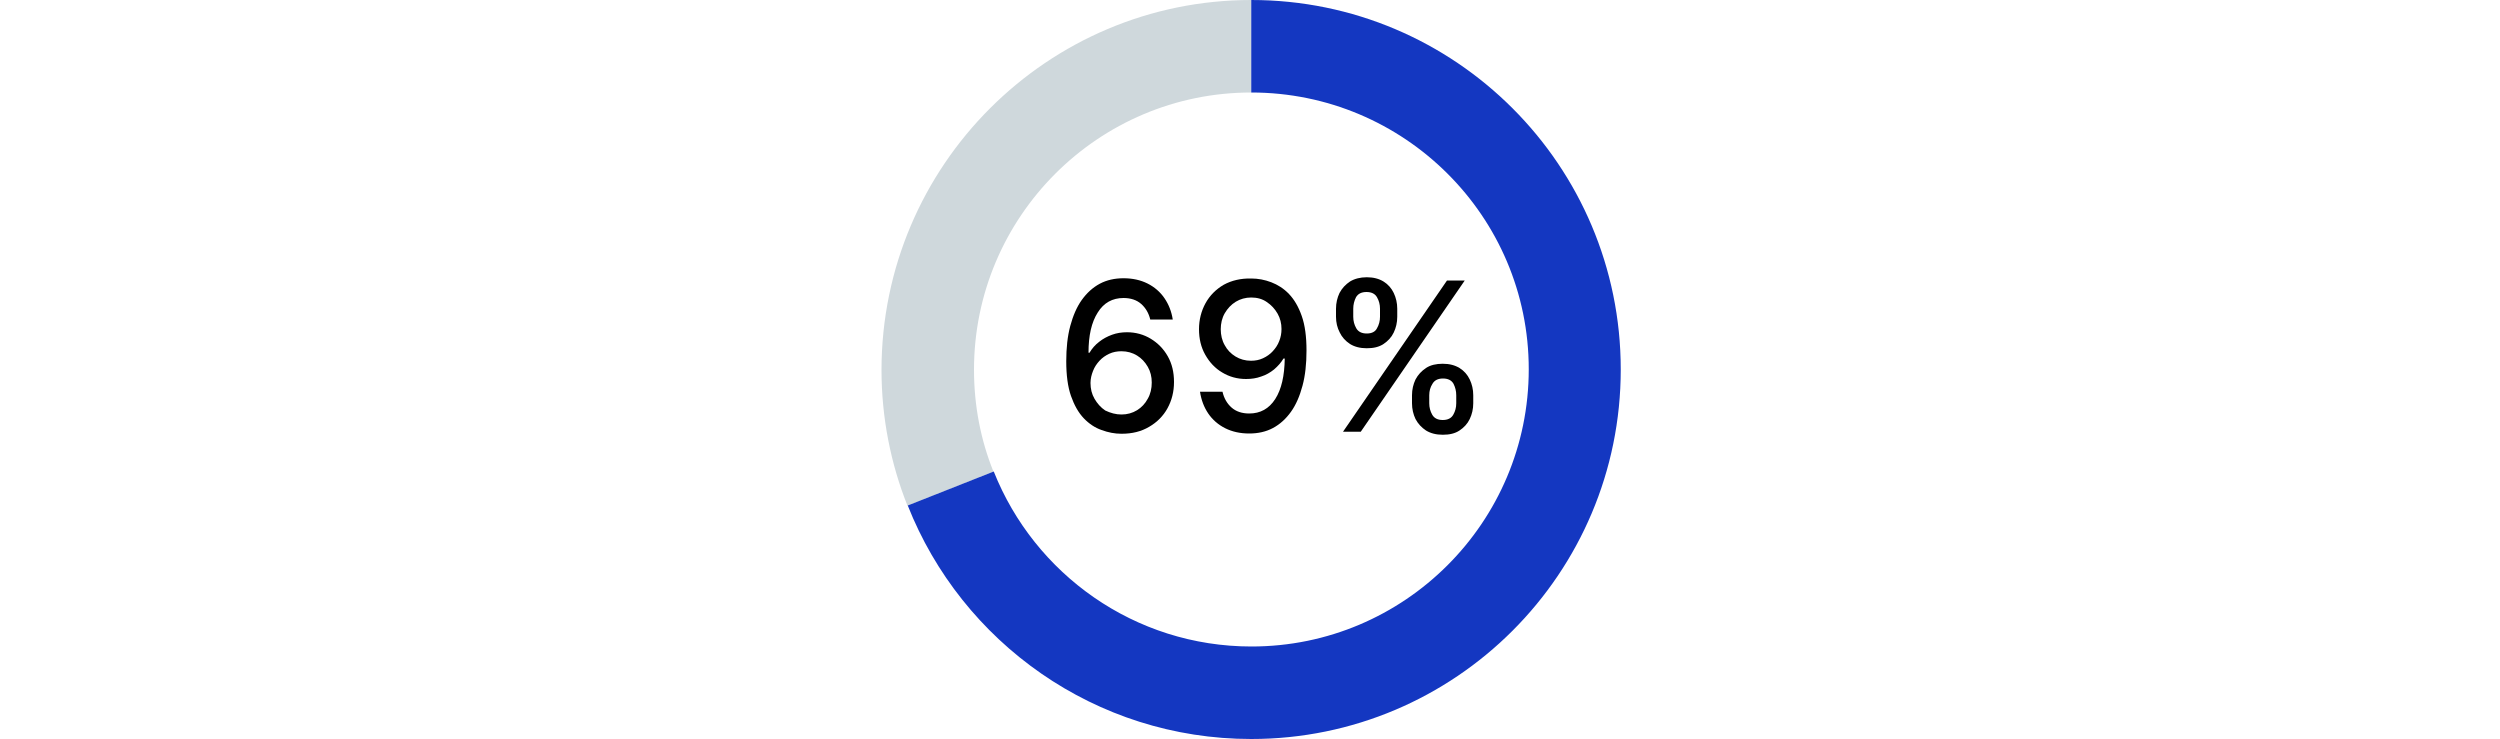 <?xml version="1.0" encoding="utf-8"?>
<!-- Generator: Adobe Illustrator 27.4.1, SVG Export Plug-In . SVG Version: 6.00 Build 0)  -->
<svg version="1.1" id="Layer_1" xmlns="http://www.w3.org/2000/svg" xmlns:xlink="http://www.w3.org/1999/xlink" x="0px" y="0px"
	 viewBox="0 0 1000 295.6" style="enable-background:new 0 0 1000 295.6;" xml:space="preserve">
<style type="text/css">
	.st0{fill-rule:evenodd;clip-rule:evenodd;fill:#CFD8DC;}
	.st1{fill-rule:evenodd;clip-rule:evenodd;fill:#1437C1;}
</style>
<path class="st0" d="M500.5,0v37c-61.2,0-110.9,49.7-110.9,110.9c0,14.4,2.7,28.2,7.8,40.8L363,202.3c-6.7-16.8-10.4-35.2-10.4-54.4
	C352.7,66.2,419,0,500.5,0L500.5,0L500.5,0z"/>
<path class="st1" d="M500.5,0c81.6,0,147.8,66.2,147.8,147.8s-66.2,147.8-147.8,147.8c-62.4,0-115.8-38.7-137.4-93.4l34.4-13.6
	c16.3,41,56.3,70,103.1,70c61.2,0,110.9-49.7,110.9-110.9S561.7,37,500.5,37V0L500.5,0z"/>
<g>
	<path d="M448.6,173.5c-2.7,0-5.3-0.5-8-1.5c-2.6-0.9-5-2.5-7.1-4.7c-2.1-2.2-3.8-5.2-5.1-8.9s-1.9-8.4-1.9-13.9
		c0-5.3,0.5-10,1.6-14.1c1.1-4.1,2.6-7.6,4.6-10.4c2-2.8,4.4-5,7.2-6.5c2.8-1.5,6-2.2,9.5-2.2c3.6,0,6.8,0.7,9.6,2.1
		c2.8,1.4,5.1,3.4,6.8,5.9c1.7,2.5,2.8,5.3,3.3,8.5h-9c-0.6-2.5-1.8-4.6-3.6-6.2c-1.8-1.6-4.2-2.4-7.1-2.4c-4.4,0-7.9,1.9-10.3,5.8
		c-2.5,3.9-3.7,9.2-3.7,16.1h0.4c1-1.7,2.3-3.2,3.9-4.4c1.5-1.2,3.2-2.1,5.1-2.8c1.9-0.7,3.9-1,6-1c3.5,0,6.7,0.9,9.5,2.6
		c2.8,1.7,5.1,4,6.8,7c1.7,3,2.5,6.4,2.5,10.3s-0.9,7.4-2.6,10.5c-1.7,3.1-4.2,5.6-7.3,7.4C456.5,172.6,452.9,173.5,448.6,173.5z
		 M448.6,165.8c2.3,0,4.4-0.6,6.2-1.7c1.8-1.1,3.3-2.7,4.3-4.6c1.1-1.9,1.6-4.1,1.6-6.5c0-2.3-0.5-4.4-1.6-6.3s-2.5-3.4-4.3-4.5
		c-1.8-1.1-3.9-1.7-6.2-1.7c-1.8,0-3.4,0.3-4.9,1c-1.5,0.7-2.8,1.6-3.9,2.8c-1.1,1.2-2,2.5-2.6,4.1c-0.6,1.5-1,3.1-1,4.8
		c0,2.3,0.5,4.4,1.6,6.3c1.1,1.9,2.5,3.5,4.3,4.7C444.2,165.2,446.3,165.8,448.6,165.8z"/>
	<path d="M500.5,111.4c2.7,0,5.4,0.5,8,1.5c2.6,1,5,2.5,7.1,4.7c2.1,2.2,3.8,5.1,5.1,8.8c1.3,3.7,1.9,8.3,1.9,13.8
		c0,5.3-0.5,10-1.6,14.1c-1.1,4.1-2.6,7.6-4.6,10.4s-4.4,5-7.2,6.5c-2.8,1.5-6,2.2-9.5,2.2c-3.6,0-6.8-0.7-9.6-2.1
		c-2.8-1.4-5.1-3.4-6.8-5.9s-2.8-5.4-3.3-8.7h9c0.6,2.6,1.8,4.7,3.6,6.3c1.8,1.6,4.2,2.4,7.1,2.4c4.4,0,7.9-1.9,10.4-5.8
		c2.5-3.9,3.7-9.3,3.8-16.2h-0.5c-1,1.7-2.3,3.1-3.8,4.4c-1.5,1.2-3.2,2.2-5.1,2.8c-1.9,0.7-3.9,1-6.1,1c-3.5,0-6.7-0.9-9.5-2.6
		c-2.9-1.7-5.1-4.1-6.8-7.1c-1.7-3-2.5-6.4-2.5-10.2c0-3.8,0.9-7.3,2.6-10.4c1.7-3.1,4.2-5.6,7.3-7.4
		C492.6,112.2,496.3,111.3,500.5,111.4z M500.5,119c-2.3,0-4.4,0.6-6.2,1.7c-1.8,1.1-3.3,2.7-4.4,4.6c-1.1,1.9-1.6,4.1-1.6,6.4
		c0,2.3,0.5,4.5,1.6,6.4c1,1.9,2.5,3.4,4.3,4.5c1.8,1.1,3.9,1.7,6.2,1.7c1.7,0,3.3-0.3,4.8-1c1.5-0.7,2.8-1.6,3.9-2.8
		c1.1-1.2,2-2.5,2.6-4.1c0.6-1.5,0.9-3.1,0.9-4.8c0-2.2-0.5-4.3-1.6-6.2c-1.1-1.9-2.5-3.4-4.3-4.6C505,119.6,502.9,119,500.5,119z"
		/>
	<path d="M534.4,126.7v-3.2c0-2.3,0.5-4.4,1.4-6.3c1-1.9,2.4-3.4,4.2-4.6c1.8-1.1,4.1-1.7,6.7-1.7c2.7,0,4.9,0.6,6.7,1.7
		c1.8,1.1,3.2,2.7,4.1,4.6c0.9,1.9,1.4,4,1.4,6.3v3.2c0,2.3-0.5,4.4-1.4,6.3c-0.9,1.9-2.3,3.4-4.1,4.6c-1.8,1.2-4,1.7-6.7,1.7
		c-2.7,0-4.9-0.6-6.7-1.7c-1.8-1.2-3.2-2.7-4.1-4.6C534.9,131.1,534.4,129,534.4,126.7z M537.2,172.7l41.6-60.5h7.1l-41.6,60.5
		H537.2z M541.3,123.5v3.2c0,1.7,0.4,3.2,1.2,4.6c0.8,1.4,2.2,2.1,4.2,2.1c2,0,3.4-0.7,4.1-2.1c0.8-1.4,1.2-2.9,1.2-4.6v-3.2
		c0-1.7-0.4-3.2-1.2-4.6c-0.8-1.4-2.2-2.1-4.2-2.1c-2,0-3.4,0.7-4.2,2.1C541.7,120.3,541.3,121.8,541.3,123.5z M564.8,161.3v-3.2
		c0-2.3,0.5-4.4,1.4-6.3c1-1.9,2.4-3.4,4.2-4.6c1.8-1.2,4.1-1.7,6.7-1.7c2.7,0,4.9,0.6,6.7,1.7c1.8,1.1,3.2,2.7,4.1,4.6
		c0.9,1.9,1.4,4,1.4,6.3v3.2c0,2.3-0.5,4.4-1.4,6.3c-0.9,1.9-2.3,3.4-4.1,4.6c-1.8,1.2-4,1.7-6.7,1.7c-2.7,0-4.9-0.6-6.7-1.7
		c-1.8-1.2-3.2-2.7-4.2-4.6C565.3,165.7,564.8,163.6,564.8,161.3z M571.7,158.1v3.2c0,1.7,0.4,3.2,1.2,4.6c0.8,1.4,2.2,2.1,4.2,2.1
		c2,0,3.4-0.7,4.2-2.1c0.8-1.4,1.2-2.9,1.2-4.6v-3.2c0-1.7-0.4-3.2-1.1-4.6c-0.8-1.4-2.2-2.1-4.2-2.1c-2,0-3.4,0.7-4.2,2.1
		C572.1,154.9,571.7,156.4,571.7,158.1z"/>
</g>
</svg>

